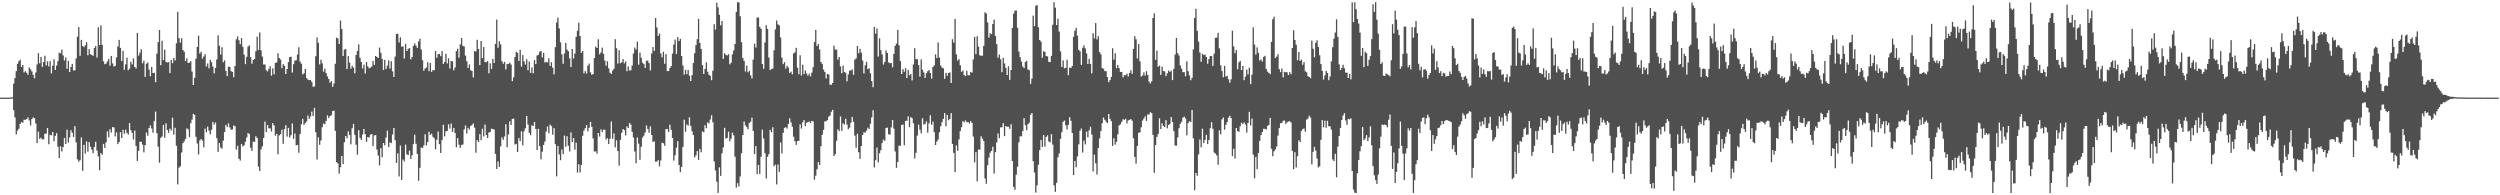 <svg xmlns="http://www.w3.org/2000/svg" width="1920" height="150"><path fill="#4f4f4f" d="M0 75h1v1H0zM1 75h1v1H1zM2 75h1v1H2zM3 75h1v1H3zM4 75h1v1H4zM5 74.958h1v1H5zM6 74.951h1v1H6zM7 74.938h1v1H7zM8 74.713h1v1H8zM9 74.713h1v1H9zM10 64.233h1v20.36H10zM11 60.029h1v30.153H11zM12 54.648h1v48.524H12zM13 48.993h1v51.301H13zM14 46.989h1v51.893H14zM15 45.897h1v49.274H15zM16 51.352h1v42.44H16zM17 49.893h1v44.38H17zM18 55.593h1v36.339H18zM19 54.64h1v37.347H19zM20 55.884h1v35.623H20zM21 57.471h1v32.675H21zM22 51.784h1v40.712H22zM23 53.286h1v43.077H23zM24 54.89h1v36.621H24zM25 57.517h1v32.632H25zM26 60.108h1v30.684H26zM27 55.678h1v39.149H27zM28 49.45h1v60.418H28zM29 40.852h1v60.259H29zM30 48.606h1v58.003H30zM31 43.698h1v62.018H31zM32 51.33h1v55.831H32zM33 47.678h1v59.234H33zM34 42.783h1v59.863H34zM35 50.205h1v52.474H35zM36 47.128h1v51.15H36zM37 51.068h1v59.731H37zM38 46.995h1v56.595H38zM39 56.372h1v47.582H39zM40 50.449h1v50.919H40zM41 45.558h1v62.834H41zM42 53.757h1v50.574H42zM43 50.396h1v51.856H43zM44 46.929h1v65.761H44zM45 40.521h1v80.861H45zM46 40.982h1v71.405H46zM47 38.107h1v78.24H47zM48 42.568h1v70.362H48zM49 46.439h1v59.539H49zM50 44.103h1v66.445H50zM51 52.911h1v46.686H51zM52 46.817h1v62.633H52zM53 55.293h1v50.272H53zM54 51.427h1v48.602H54zM55 49.041h1v52.945H55zM56 54.112h1v51.035H56zM57 53.995h1v42.947H57zM58 44.83h1v64.514H58zM59 28.213h1v94.13H59zM60 20.83h1v103.395H60zM61 42.879h1v80.175H61zM62 30.61h1v74.915H62zM63 35.346h1v95.861H63zM64 36.227h1v75.044H64zM65 34.75h1v83.192H65zM66 32.404h1v76.256H66zM67 42.422h1v74.083H67zM68 37.73h1v71.391H68zM69 41.667h1v71.046H69zM70 42.163h1v72.797H70zM71 42.894h1v74.765H71zM72 36.843h1v76.026H72zM73 35.387h1v73.441H73zM74 44.202h1v71.482H74zM75 20.994h1v99.082H75zM76 34.588h1v96.118H76zM77 19.455h1v98.078H77zM78 34.418h1v84.415H78zM79 47.106h1v63.414H79zM80 49.309h1v64.325H80zM81 48.804h1v60.519H81zM82 47.145h1v53.785H82zM83 45.22h1v60.29H83zM84 50.411h1v48.824H84zM85 42.946h1v58.814H85zM86 48.676h1v48.896H86zM87 51.124h1v46.785H87zM88 50.472h1v54.273H88zM89 44.094h1v57.56H89zM90 35.724h1v74.963H90zM91 30.606h1v78.487H91zM92 36.744h1v64.786H92zM93 46.903h1v59.201H93zM94 39.09h1v60.575H94zM95 53.582h1v49.182H95zM96 49.393h1v50.184H96zM97 44.216h1v57.868H97zM98 53.973h1v49.377H98zM99 52.665h1v41.851H99zM100 47.513h1v52.432H100zM101 49.494h1v52.528H101zM102 44.872h1v62.271H102zM103 51.438h1v48.832H103zM104 52.576h1v59.462H104zM105 25.236h1v98.345H105zM106 42.727h1v73.13H106zM107 40.471h1v68.334H107zM108 37.764h1v71.114H108zM109 48.61h1v62.463H109zM110 46.645h1v70.422H110zM111 59.066h1v52.336H111zM112 48.954h1v52.851H112zM113 48.05h1v56.152H113zM114 53.533h1v44.767H114zM115 58.524h1v37.795H115zM116 51.445h1v47.279H116zM117 56.077h1v45.817H117zM118 55.925h1v37.033H118zM119 63.14h1v22.585H119zM120 41.227h1v61.118H120zM121 32.351h1v80.293H121zM122 23.108h1v101.879H122zM123 50.05h1v55.874H123zM124 31.295h1v73.539H124zM125 46.066h1v49.88H125zM126 38.117h1v67.658H126zM127 47.511h1v47.203H127zM128 48.083h1v51.778H128zM129 47.663h1v54.368H129zM130 56.181h1v42.575H130zM131 45.929h1v54.333H131zM132 48.55h1v41.867H132zM133 44.498h1v58.947H133zM134 46.426h1v51.709H134zM135 33.226h1v78.745H135zM136 9.097h1v132.498H136zM137 29.335h1v99.385H137zM138 32.729h1v94.988H138zM139 29.336h1v87.818H139zM140 38.343h1v71.642H140zM141 39.782h1v68.761H141zM142 46.85h1v59.799H142zM143 44.807h1v53.802H143zM144 48.388h1v50.973H144zM145 48.092h1v57.247H145zM146 46.925h1v47.68H146zM147 54.959h1v36.887H147zM148 65.281h1v22.182H148zM149 59.739h1v28.474H149zM150 45.083h1v59.98H150zM151 36.051h1v74.189H151zM152 27.368h1v91.204H152zM153 41.151h1v66.741H153zM154 39.761h1v66.977H154zM155 45.053h1v62.885H155zM156 43.344h1v69.822H156zM157 41.61h1v57.159H157zM158 51.028h1v50.559H158zM159 48.727h1v48.504H159zM160 52.481h1v47.826H160zM161 45.855h1v57.279H161zM162 47.785h1v51.906H162zM163 51.116h1v42.547H163zM164 56.377h1v39.385H164zM165 52.128h1v41.983H165zM166 45.644h1v60.436H166zM167 27.063h1v89.582H167zM168 35.119h1v74.681H168zM169 41.898h1v71.39H169zM170 36.313h1v77.841H170zM171 47.811h1v60.22H171zM172 46.415h1v54.988H172zM173 54.404h1v41.483H173zM174 58.477h1v39.117H174zM175 51.17h1v43.615H175zM176 51.381h1v46.438H176zM177 54.652h1v45.045H177zM178 55.211h1v44.214H178zM179 59.22h1v37.151H179zM180 50.668h1v46.295H180zM181 30.141h1v84.766H181zM182 28.015h1v83.972H182zM183 30.944h1v91.027H183zM184 33.926h1v89.414H184zM185 29.283h1v81.235H185zM186 35.948h1v76.509H186zM187 41.963h1v69.647H187zM188 49.264h1v59.581H188zM189 43.619h1v61.954H189zM190 35.816h1v66.352H190zM191 34.821h1v68.126H191zM192 43.961h1v69.516H192zM193 48.966h1v66.974H193zM194 46.057h1v62.692H194zM195 45.298h1v63.675H195zM196 39.361h1v65.275H196zM197 28.233h1v77.682H197zM198 38.446h1v89.561H198zM199 24.933h1v106.455H199zM200 38.714h1v76.008H200zM201 43.465h1v68.923H201zM202 49.498h1v56.517H202zM203 49.512h1v43.819H203zM204 53.937h1v47.42H204zM205 54.842h1v41.23H205zM206 52.93h1v45.646H206zM207 50.857h1v47.771H207zM208 58.059h1v42.938H208zM209 52.495h1v42.084H209zM210 57.04h1v39.292H210zM211 48.297h1v55.942H211zM212 47.919h1v54.869H212zM213 40.965h1v77.524H213zM214 44.606h1v59.378H214zM215 45.756h1v57.305H215zM216 52.392h1v47.238H216zM217 49.31h1v61.088H217zM218 50.548h1v48.623H218zM219 56.829h1v39.338H219zM220 53.018h1v51.901H220zM221 47.664h1v50.516H221zM222 43.824h1v61.738H222zM223 43.587h1v60.255H223zM224 55.728h1v39.113H224zM225 49.329h1v57.323H225zM226 46.545h1v56.032H226zM227 46.339h1v65.333H227zM228 41.885h1v69.385H228zM229 36.278h1v81.028H229zM230 47.342h1v55.553H230zM231 48.965h1v46.523H231zM232 57.113h1v34.199H232zM233 56.286h1v39.588H233zM234 53.004h1v41.527H234zM235 59.979h1v33.267H235zM236 61.119h1v27.611H236zM237 61.528h1v29.835H237zM238 61.477h1v28.039H238zM239 62.906h1v22.837H239zM240 66.599h1v22.542H240zM241 66.39h1v16.504H241zM242 43.2h1v58.388H242zM243 28.763h1v93.682H243zM244 32.867h1v72.672H244zM245 49.437h1v61.762H245zM246 45.804h1v62.093H246zM247 48.65h1v49.031H247zM248 55.047h1v39.822H248zM249 52.73h1v42.725H249zM250 56.102h1v36.783H250zM251 58.675h1v29.915H251zM252 60.67h1v30.082H252zM253 63.546h1v25.569H253zM254 62.275h1v26.219H254zM255 66.728h1v18.626H255zM256 64.17h1v20.78H256zM257 48.947h1v51.583H257zM258 28.945h1v95.642H258zM259 29.544h1v96.003H259zM260 33.772h1v99.551H260zM261 15.776h1v112.646H261zM262 22.259h1v97.55H262zM263 43.063h1v82.949H263zM264 38.093h1v71.177H264zM265 37.681h1v66.776H265zM266 53.022h1v53.204H266zM267 43.112h1v57.808H267zM268 48.041h1v55.65H268zM269 52.749h1v58.1H269zM270 50.525h1v48.045H270zM271 51.962h1v43.236H271zM272 56.279h1v47.264H272zM273 42.125h1v69.05H273zM274 39.057h1v79.731H274zM275 34.16h1v65.891H275zM276 44.364h1v61.465H276zM277 47.532h1v59.952H277zM278 52.556h1v50.782H278zM279 49.677h1v49.335H279zM280 56.467h1v46.614H280zM281 47.643h1v61.33H281zM282 50.958h1v54.27H282zM283 52.455h1v53.217H283zM284 51.933h1v51.519H284zM285 51.175h1v51.688H285zM286 46.849h1v65.328H286zM287 49.798h1v54.204H287zM288 42.98h1v60.755H288zM289 43.785h1v71.132H289zM290 44.511h1v74.967H290zM291 36.496h1v90.42H291zM292 40.503h1v73.291H292zM293 45.187h1v75.616H293zM294 53.723h1v56.144H294zM295 45.957h1v65.631H295zM296 52.948h1v52.688H296zM297 50.413h1v49.958H297zM298 46.364h1v66.608H298zM299 52.592h1v56.784H299zM300 46.989h1v62.92H300zM301 54.76h1v48.566H301zM302 59.16h1v39.132H302zM303 43.414h1v64.288H303zM304 26.13h1v99.004H304zM305 25.855h1v91.938H305zM306 32.624h1v102.893H306zM307 28.653h1v83.114H307zM308 35.862h1v102.33H308zM309 35.641h1v86.858H309zM310 44.894h1v79.121H310zM311 33.66h1v77.428H311zM312 39.177h1v79.392H312zM313 37.511h1v81.632H313zM314 36.894h1v78.834H314zM315 45.544h1v76.552H315zM316 43.711h1v75.541H316zM317 35.24h1v75.513H317zM318 33.332h1v70.098H318zM319 35.041h1v75.383H319zM320 36.785h1v81.504H320zM321 31.794h1v107.009H321zM322 29.81h1v99.043H322zM323 37.965h1v75.293H323zM324 46.247h1v67.402H324zM325 54.33h1v57.387H325zM326 52.583h1v50.511H326zM327 51.816h1v59.816H327zM328 47.795h1v61.254H328zM329 54.67h1v46.498H329zM330 48.322h1v55.304H330zM331 55.179h1v47.498H331zM332 53.75h1v51.331H332zM333 54.03h1v52.209H333zM334 39.12h1v75.587H334zM335 44.348h1v62.949H335zM336 41.558h1v59.48H336zM337 41.428h1v69.258H337zM338 43.169h1v74.358H338zM339 39.198h1v68.358H339zM340 49.224h1v46.624H340zM341 47.6h1v57.13H341zM342 41.341h1v59.514H342zM343 48.755h1v51.762H343zM344 44.824h1v50.67H344zM345 52.652h1v46.109H345zM346 46.87h1v48.026H346zM347 47.098h1v54.177H347zM348 54.038h1v44.203H348zM349 51.835h1v50.335H349zM350 39.301h1v73.797H350zM351 37.453h1v68.631H351zM352 44.289h1v66.799H352zM353 34.101h1v79.455H353zM354 29.248h1v82.09H354zM355 35.173h1v75.777H355zM356 35.683h1v63.73H356zM357 42.724h1v53.646H357zM358 46.994h1v55.454H358zM359 52.167h1v45.989H359zM360 49.434h1v50.122H360zM361 53.981h1v42.804H361zM362 54.538h1v41.437H362zM363 59.438h1v35.364H363zM364 39.235h1v58.803H364zM365 39.516h1v77.795H365zM366 30.546h1v77.09H366zM367 37.643h1v71.367H367zM368 49.981h1v53.011H368zM369 31.487h1v76.2H369zM370 44.604h1v54.263H370zM371 36.108h1v68.721H371zM372 47.672h1v47.956H372zM373 47.822h1v55.853H373zM374 46.836h1v59.206H374zM375 56.286h1v45.524H375zM376 48.565h1v52.788H376zM377 52.944h1v45.876H377zM378 45.232h1v53.945H378zM379 48.396h1v51.034H379zM380 33.715h1v84.481H380zM381 15.047h1v114.718H381zM382 36.598h1v87.424H382zM383 31.691h1v96.46H383zM384 34.045h1v78.398H384zM385 46.997h1v58.516H385zM386 48.943h1v58.407H386zM387 47.525h1v57.28H387zM388 53.36h1v42.089H388zM389 49.095h1v63.954H389zM390 49.258h1v54.035H390zM391 48.113h1v45.046H391zM392 49.507h1v46.487H392zM393 62.319h1v29.044H393zM394 59.348h1v31.743H394zM395 43.899h1v67.124H395zM396 39.773h1v70.691H396zM397 40.634h1v76.129H397zM398 46.721h1v59.352H398zM399 38.266h1v70.127H399zM400 51.159h1v49.696H400zM401 42.294h1v69.343H401zM402 47.061h1v53.808H402zM403 49.6h1v48.968H403zM404 45.513h1v43.59H404zM405 53.97h1v41.663H405zM406 47.276h1v54.766H406zM407 55.993h1v47.829H407zM408 51.817h1v44.417H408zM409 56.272h1v40.431H409zM410 46.143h1v47.551H410zM411 49.193h1v49.877H411zM412 42.583h1v72.605H412zM413 41.964h1v56.97H413zM414 39.736h1v72.576H414zM415 39.112h1v83.269H415zM416 44.076h1v72.449H416zM417 40.605h1v70.687H417zM418 47.963h1v60.729H418zM419 47.439h1v53.574H419zM420 47.964h1v49.153H420zM421 44.751h1v57.572H421zM422 50.63h1v45.015H422zM423 47.79h1v49.102H423zM424 51.971h1v51.458H424zM425 57.112h1v41.29H425zM426 36.247h1v74.502H426zM427 17.295h1v118.181H427zM428 13.473h1v98.603H428zM429 21.883h1v96.685H429zM430 32.54h1v90.514H430zM431 41.7h1v73.139H431zM432 49.016h1v69.355H432zM433 41.035h1v63.123H433zM434 32.953h1v79.728H434zM435 38.04h1v66.614H435zM436 39.324h1v72.674H436zM437 44.736h1v71.575H437zM438 51.529h1v50.175H438zM439 37.607h1v71.479H439zM440 44.928h1v61.056H440zM441 41.091h1v73.82H441zM442 28.241h1v81.378H442zM443 23.64h1v108.875H443zM444 17.39h1v108.749H444zM445 27.63h1v104.772H445zM446 40.551h1v86.191H446zM447 39.164h1v65.14H447zM448 56.391h1v43.86H448zM449 54.594h1v43.867H449zM450 56.531h1v39.503H450zM451 50.498h1v50.395H451zM452 48.767h1v49.399H452zM453 55.54h1v38.117H453zM454 57.396h1v39.997H454zM455 56.893h1v49.379H455zM456 44.582h1v71.862H456zM457 35.856h1v80.357H457zM458 36.84h1v81.141H458zM459 30.175h1v71.978H459zM460 41.668h1v63.175H460zM461 40.318h1v59.047H461zM462 36.559h1v64.911H462zM463 41.34h1v58.239H463zM464 46.488h1v53.141H464zM465 50.473h1v56.76H465zM466 47.066h1v58.991H466zM467 52.465h1v58.159H467zM468 55.82h1v50.767H468zM469 56.805h1v36.542H469zM470 54.209h1v52.394H470zM471 52.82h1v49.676H471zM472 30.12h1v83.082H472zM473 37.05h1v70.701H473zM474 48.836h1v67.171H474zM475 38.564h1v88.632H475zM476 48.525h1v58.898H476zM477 47.792h1v54.255H477zM478 45.373h1v53.751H478zM479 48.666h1v51.3H479zM480 47.13h1v56.868H480zM481 54.666h1v42.416H481zM482 51h1v47.32H482zM483 54.183h1v40.234H483zM484 53.943h1v41.812H484zM485 50.322h1v50.937H485zM486 41.107h1v64.464H486zM487 36.507h1v79.798H487zM488 38.108h1v87.353H488zM489 31.956h1v73.644H489zM490 49.685h1v60.625H490zM491 40.389h1v82.356H491zM492 44.302h1v68.466H492zM493 48.119h1v57.541H493zM494 49.089h1v55.085H494zM495 52.127h1v49.582H495zM496 46.577h1v49.79H496zM497 46.531h1v52.488H497zM498 48.465h1v53.472H498zM499 54.062h1v42.973H499zM500 41.072h1v62.618H500zM501 36.097h1v72.877H501zM502 39.042h1v69.547H502zM503 13.849h1v110.288H503zM504 21.086h1v103.094H504zM505 27.575h1v95.419H505zM506 25.754h1v102.093H506zM507 41.075h1v82.181H507zM508 44.084h1v65.551H508zM509 39.753h1v70.273H509zM510 48.931h1v63.056H510zM511 41.588h1v57.517H511zM512 54.581h1v44.563H512zM513 54.567h1v46.722H513zM514 52.237h1v43.487H514zM515 50.721h1v49.024H515zM516 41.171h1v64.802H516zM517 34.127h1v89.217H517zM518 30.381h1v88.857H518zM519 41.397h1v72.029H519zM520 28.457h1v79.966H520zM521 31.539h1v95.185H521zM522 29.83h1v102.393H522zM523 42.992h1v85.225H523zM524 50.304h1v62.548H524zM525 57.313h1v34.601H525zM526 53.594h1v47.587H526zM527 56.934h1v38.614H527zM528 53.692h1v42.865H528zM529 58.098h1v32.05H529zM530 62.218h1v34.471H530zM531 57.726h1v43.104H531zM532 48.453h1v55.227H532zM533 40.848h1v80.089H533zM534 34.65h1v84.584H534zM535 30.11h1v85.944H535zM536 14.474h1v108.344H536zM537 32.909h1v81.363H537zM538 37.569h1v79.367H538zM539 50.002h1v50.957H539zM540 56.784h1v44.796H540zM541 52.921h1v43.244H541zM542 47.942h1v50.522H542zM543 55.106h1v38.845H543zM544 57.42h1v37.395H544zM545 58.287h1v33.511H545zM546 61.601h1v26.936H546zM547 54.275h1v39.657H547zM548 18.608h1v105.361H548zM549 22.711h1v108.185H549zM550 1.997h1v137.529H550zM551 5.637h1v142.504H551zM552 11.367h1v117.143H552zM553 19.47h1v115.601H553zM554 16.153h1v101.65H554zM555 45.189h1v68.088H555zM556 40.852h1v57.307H556zM557 42.11h1v64.397H557zM558 42.592h1v63.345H558zM559 41.627h1v59.528H559zM560 49.406h1v59.075H560zM561 48.128h1v58.296H561zM562 41.772h1v60.136H562zM563 38.781h1v65.139H563zM564 33.788h1v86.57H564zM565 9.125h1v134.885H565zM566 1.726h1v138.96H566zM567 1.793h1v141.394H567zM568 12.508h1v122.964H568zM569 32.405h1v85.28H569zM570 44.589h1v59.186H570zM571 46.775h1v46.544H571zM572 54.903h1v41.393H572zM573 50.422h1v47.188H573zM574 55.526h1v43.701H574zM575 54.421h1v40H575zM576 57.867h1v35.617H576zM577 60.203h1v30.093H577zM578 45.742h1v54.825H578zM579 33.52h1v84.797H579zM580 36.495h1v75.707H580zM581 13.389h1v120.365H581zM582 13.44h1v113.251H582zM583 20.617h1v112.945H583zM584 22.113h1v98.283H584zM585 49.076h1v50.489H585zM586 52.837h1v53.576H586zM587 32.602h1v85.048H587zM588 19.334h1v117.711H588zM589 22.245h1v98.147H589zM590 44.187h1v74.25H590zM591 53.812h1v45.948H591zM592 53.071h1v48.532H592zM593 52.663h1v45.103H593zM594 38.621h1v89.037H594zM595 22.59h1v103.865H595zM596 15.771h1v125.905H596zM597 18.668h1v107.664H597zM598 19.511h1v112.499H598zM599 28.755h1v80.653H599zM600 44.213h1v73.638H600zM601 49.256h1v52.763H601zM602 47.749h1v50.377H602zM603 52.668h1v45.073H603zM604 50.467h1v48.285H604zM605 51.857h1v43.352H605zM606 56.037h1v34.78H606zM607 55.016h1v38.96H607zM608 57.065h1v40.22H608zM609 41.013h1v64.005H609zM610 40.24h1v68.252H610zM611 36.729h1v74.538H611zM612 52.029h1v56.249H612zM613 57.004h1v51.174H613zM614 42.441h1v53.094H614zM615 57.959h1v40.766H615zM616 49.695h1v44.281H616zM617 56.924h1v35.185H617zM618 54.141h1v42.72H618zM619 56.492h1v37.769H619zM620 58.165h1v35.627H620zM621 56.581h1v36.69H621zM622 58.69h1v35.765H622zM623 55.755h1v37.048H623zM624 51.605h1v41.68H624zM625 32.32h1v105.704H625zM626 23.01h1v111.924H626zM627 35.379h1v94.609H627zM628 33.828h1v90.713H628zM629 38.03h1v88.717H629zM630 47.639h1v64.662H630zM631 49.111h1v54.355H631zM632 53.427h1v46.304H632zM633 55.242h1v37.969H633zM634 60.187h1v32.902H634zM635 56.751h1v35.497H635zM636 57.23h1v32.302H636zM637 64.976h1v23.8H637zM638 65.153h1v20.667H638zM639 63.766h1v20.587H639zM640 35.093h1v84.764H640zM641 37.989h1v80.461H641zM642 38.169h1v69.91H642zM643 45.81h1v53.528H643zM644 43.787h1v56.901H644zM645 50.956h1v38.533H645zM646 56.233h1v44.265H646zM647 50.429h1v44.294H647zM648 55.188h1v40.479H648zM649 55.898h1v35.296H649zM650 62.481h1v33.208H650zM651 57.127h1v42.143H651zM652 54.197h1v43.827H652zM653 54.067h1v40.208H653zM654 53.302h1v36.504H654zM655 57.505h1v36.026H655zM656 45.843h1v58.351H656zM657 44.853h1v68.625H657zM658 35.285h1v67.493H658zM659 40.834h1v76.118H659zM660 37.481h1v84.515H660zM661 40.459h1v71.685H661zM662 46.42h1v57.258H662zM663 56.437h1v45.139H663zM664 50.14h1v51.808H664zM665 47.466h1v52.896H665zM666 53.097h1v44.972H666zM667 52.47h1v46.673H667zM668 56.266h1v38.804H668zM669 62.252h1v27.936H669zM670 66.964h1v17.724H670zM671 20.731h1v107.908H671zM672 25.785h1v97.323H672zM673 21.93h1v91.358H673zM674 43.493h1v81.245H674zM675 29.376h1v88.356H675zM676 38.532h1v76.824H676zM677 41.776h1v68.116H677zM678 49.54h1v57.653H678zM679 47.63h1v60.56H679zM680 38.687h1v59.543H680zM681 40.659h1v57.363H681zM682 47.975h1v55.141H682zM683 48.583h1v54.787H683zM684 48.376h1v49.483H684zM685 51.663h1v40.523H685zM686 41.35h1v57.394H686zM687 35.192h1v81.113H687zM688 33.466h1v95.416H688zM689 23h1v101.436H689zM690 34.838h1v77.031H690zM691 46.9h1v65.017H691zM692 56.821h1v39.235H692zM693 53.109h1v42.502H693zM694 55.091h1v56.483H694zM695 52.332h1v40.603H695zM696 59.893h1v32.789H696zM697 53.645h1v35.699H697zM698 57.815h1v39.848H698zM699 56.727h1v33.255H699zM700 61.771h1v29.049H700zM701 49.515h1v45.096H701zM702 37h1v84.779H702zM703 45.469h1v71.881H703zM704 45.44h1v58.706H704zM705 49.988h1v45.733H705zM706 58.882h1v40.689H706zM707 45.617h1v56.78H707zM708 53.494h1v37.34H708zM709 55.652h1v40.055H709zM710 59.863h1v35.207H710zM711 56.282h1v36.938H711zM712 54.728h1v47.231H712zM713 53.744h1v41.02H713zM714 56.03h1v32.5H714zM715 60.367h1v35.506H715zM716 51.473h1v41.971H716zM717 50.229h1v51.25H717zM718 41.787h1v69.558H718zM719 44.579h1v64.205H719zM720 32.595h1v74.554H720zM721 44.211h1v57.393H721zM722 50.28h1v46.698H722zM723 51.917h1v41.94H723zM724 52.456h1v38.821H724zM725 60.494h1v26.355H725zM726 55.916h1v41.093H726zM727 58.139h1v30.157H727zM728 56.027h1v36.294H728zM729 55.675h1v35.637H729zM730 63.694h1v23.175H730zM731 30.117h1v80.464H731zM732 32.742h1v84.668H732zM733 14.526h1v117.686H733zM734 41.738h1v69.949H734zM735 46.555h1v69.242H735zM736 45.419h1v61.692H736zM737 50.074h1v50.66H737zM738 55.132h1v42.54H738zM739 54.084h1v39.016H739zM740 57.627h1v36.275H740zM741 58.472h1v33.98H741zM742 54.317h1v39.598H742zM743 57.776h1v35.937H743zM744 57.835h1v37.103H744zM745 55.193h1v37.913H745zM746 55.809h1v38.623H746zM747 45.688h1v59.226H747zM748 28.294h1v96.379H748zM749 41.611h1v75.23H749zM750 27.824h1v111.479H750zM751 35.81h1v79.04H751zM752 42.429h1v72.546H752zM753 42.876h1v61.827H753zM754 42.712h1v63.718H754zM755 35.222h1v73.041H755zM756 9.473h1v127.604H756zM757 10.388h1v130.743H757zM758 17.181h1v109.697H758zM759 28.892h1v92.142H759zM760 25.539h1v91.723H760zM761 26.281h1v89.579H761zM762 18.416h1v94.297H762zM763 15.054h1v118.225H763zM764 27.631h1v89.24H764zM765 33.876h1v75.505H765zM766 44.36h1v58.157H766zM767 41.87h1v64.197H767zM768 45.516h1v52.383H768zM769 55.467h1v42.216H769zM770 44.424h1v50.162H770zM771 48.763h1v55.783H771zM772 52.135h1v44.655H772zM773 57.592h1v39.786H773zM774 50.869h1v46.471H774zM775 61.331h1v37.643H775zM776 53.771h1v41.629H776zM777 21.441h1v102.276H777zM778 10.434h1v133.133H778zM779 8.197h1v137.58H779zM780 8.004h1v126.125H780zM781 21.333h1v106.739H781zM782 39.563h1v69.77H782zM783 43.873h1v60.884H783zM784 47.216h1v57.424H784zM785 50.971h1v49.742H785zM786 52.311h1v38.393H786zM787 47.604h1v48.525H787zM788 46.703h1v53.314H788zM789 53.34h1v41.998H789zM790 53.94h1v40.324H790zM791 64.426h1v23.739H791zM792 60.397h1v26.394H792zM793 11.995h1v111.826H793zM794 20.09h1v112.404H794zM795 4.434h1v143.487H795zM796 3.903h1v138.507H796zM797 20.907h1v105.631H797zM798 30.738h1v84.627H798zM799 32.006h1v75.48H799zM800 44.367h1v68.509H800zM801 39.297h1v64.422H801zM802 40.001h1v72.589H802zM803 43.078h1v62.104H803zM804 43.307h1v60.606H804zM805 47.443h1v61.264H805zM806 47.712h1v61.636H806zM807 42.895h1v60.165H807zM808 18.971h1v92.096H808zM809 1.708h1v140.702H809zM810 5.906h1v141.471H810zM811 19.175h1v121.228H811zM812 14.331h1v106.514H812zM813 24.237h1v93.643H813zM814 39.463h1v67.179H814zM815 51.412h1v50.186H815zM816 46.352h1v47.206H816zM817 52.434h1v40.13H817zM818 52.133h1v44.104H818zM819 45.843h1v53.587H819zM820 57.747h1v38.092H820zM821 51.932h1v38.023H821zM822 52.19h1v40.602H822zM823 50.658h1v51.485H823zM824 28.267h1v106.16H824zM825 23.594h1v100.069H825zM826 21.448h1v107.037H826zM827 27.374h1v92.765H827zM828 38.267h1v72.61H828zM829 39.438h1v60.932H829zM830 49.813h1v48.911H830zM831 36.712h1v80.468H831zM832 34.802h1v73.236H832zM833 37.148h1v73.766H833zM834 41.003h1v60.137H834zM835 49.134h1v56.298H835zM836 45.187h1v54.923H836zM837 49.106h1v48.245H837zM838 56.365h1v46.935H838zM839 25.506h1v106.204H839zM840 29.42h1v89.413H840zM841 17.729h1v107.686H841zM842 30.233h1v103.824H842zM843 27.793h1v85.943H843zM844 39.967h1v66.336H844zM845 41.748h1v58.984H845zM846 52.307h1v42.306H846zM847 52.793h1v37.478H847zM848 54.569h1v37.37H848zM849 54.661h1v38.79H849zM850 59.183h1v35.364H850zM851 63.064h1v24.511H851zM852 61.502h1v29.751H852zM853 59.024h1v34.064H853zM854 37.087h1v74.968H854zM855 45.799h1v60.448H855zM856 40.859h1v70.213H856zM857 52.341h1v56.567H857zM858 49.876h1v53.315H858zM859 52.312h1v44.013H859zM860 55.247h1v40.236H860zM861 55.229h1v38.376H861zM862 59.366h1v32.28H862zM863 57.732h1v34.218H863zM864 57.723h1v33.509H864zM865 56.582h1v38.216H865zM866 58.739h1v33.785H866zM867 56.071h1v35.965H867zM868 53.953h1v37.468H868zM869 56.694h1v36.052H869zM870 37.521h1v68.666H870zM871 27.726h1v92.761H871zM872 30.163h1v95.545H872zM873 44.927h1v67.146H873zM874 33.803h1v68.202H874zM875 47.056h1v54.591H875zM876 58.835h1v38.902H876zM877 58.031h1v34.565H877zM878 55.587h1v35.487H878zM879 58.04h1v31.313H879zM880 54.702h1v38.133H880zM881 57.537h1v30.299H881zM882 62.666h1v25.332H882zM883 64.158h1v22.003H883zM884 62.483h1v24.371H884zM885 13.821h1v89.804H885zM886 10.27h1v122.432H886zM887 46.001h1v65.372H887zM888 38.908h1v66.244H888zM889 51.306h1v51.574H889zM890 50.307h1v40.533H890zM891 57.494h1v41.558H891zM892 51.238h1v43.554H892zM893 54.474h1v42.29H893zM894 54.809h1v42.827H894zM895 58.463h1v33.798H895zM896 56.288h1v42.257H896zM897 54.144h1v41.843H897zM898 55.36h1v39.789H898zM899 54.235h1v35.692H899zM900 61.563h1v32.134H900zM901 52.871h1v47.845H901zM902 41.868h1v69.843H902zM903 29.121h1v82.739H903zM904 40.803h1v64.701H904zM905 42.625h1v55.873H905zM906 50.265h1v44.795H906zM907 52.751h1v40.784H907zM908 55.389h1v35.004H908zM909 55.412h1v34.207H909zM910 58.606h1v32.317H910zM911 47.088h1v56.856H911zM912 54.667h1v39.91H912zM913 57.893h1v35.195H913zM914 61.627h1v32.097H914zM915 59.768h1v24.661H915zM916 37.897h1v68.352H916zM917 13.776h1v132.344H917zM918 6.739h1v126.142H918zM919 23.724h1v111.218H919zM920 32.011h1v86.558H920zM921 40.347h1v66.834H921zM922 47.409h1v65.698H922zM923 41.34h1v57.534H923zM924 42.363h1v67.567H924zM925 41.946h1v65.408H925zM926 43.77h1v59.772H926zM927 48.879h1v61.763H927zM928 45.374h1v62.086H928zM929 43.022h1v55.471H929zM930 43.085h1v50.78H930zM931 50.587h1v48.356H931zM932 41.23h1v75.919H932zM933 29.032h1v88.912H933zM934 28.91h1v90.471H934zM935 25.168h1v101.42H935zM936 37.194h1v62.949H936zM937 50.165h1v52.938H937zM938 54.582h1v37.189H938zM939 59.363h1v30.928H939zM940 50.583h1v48.985H940zM941 58.85h1v37.041H941zM942 58.193h1v35.576H942zM943 60.865h1v29.488H943zM944 63.535h1v25.335H944zM945 60.889h1v29.859H945zM946 23.595h1v96.314H946zM947 35.654h1v78.603H947zM948 40.918h1v80.831H948zM949 38.387h1v59.898H949zM950 53.176h1v47.415H950zM951 47.863h1v53.354H951zM952 46.731h1v50.221H952zM953 53.745h1v40.495H953zM954 50.581h1v44.823H954zM955 61.59h1v32.431H955zM956 58.756h1v36.821H956zM957 53.423h1v48.402H957zM958 57.107h1v37.368H958zM959 51.937h1v33.992H959zM960 64.623h1v31.739H960zM961 57.295h1v33.746H961zM962 21.016h1v97.793H962zM963 34.159h1v102.812H963zM964 41.947h1v78.555H964zM965 36.373h1v93.508H965zM966 40.542h1v76.96H966zM967 46.555h1v61.623H967zM968 45.561h1v58.242H968zM969 47.232h1v54.188H969zM970 43.685h1v55.208H970zM971 42.837h1v56.148H971zM972 53.013h1v46.403H972zM973 54.989h1v41.701H973zM974 55.94h1v39.996H974zM975 56.999h1v33.539H975zM976 32.269h1v81.97H976zM977 14.729h1v105.29H977zM978 12.858h1v103.36H978zM979 44.588h1v70.146H979zM980 43.466h1v69.022H980zM981 41.625h1v62.499H981zM982 53.116h1v45.272H982zM983 55.414h1v39.179H983zM984 52.601h1v41.883H984zM985 59.413h1v33.355H985zM986 55.133h1v37.43H986zM987 55.471h1v39.612H987zM988 55.549h1v38.474H988zM989 57.662h1v35.676H989zM990 55.473h1v37.548H990zM991 57.059h1v37.07H991zM992 36.937h1v78.908H992zM993 23.177h1v106.789H993zM994 30.736h1v86.228H994zM995 34.374h1v94.213H995zM996 46.243h1v73.699H996zM997 39.942h1v67.842H997zM998 46.771h1v62.297H998zM999 45.798h1v54.885H999zM1000 49.695h1v49.409H1000zM1001 47.66h1v51.021H1001zM1002 54.725h1v46.42H1002zM1003 55.491h1v36.436H1003zM1004 58.543h1v32.493H1004zM1005 59.029h1v29.827H1005zM1006 60.046h1v30.231H1006zM1007 31.264h1v95.004H1007zM1008 37.411h1v79.212H1008zM1009 43.989h1v68.863H1009zM1010 32.833h1v82.822H1010zM1011 30.974h1v90.781H1011zM1012 36.04h1v92.505H1012zM1013 42.443h1v85.299H1013zM1014 49.221h1v58.16H1014zM1015 54.418h1v37.856H1015zM1016 61.062h1v36.751H1016zM1017 57.904h1v34.783H1017zM1018 54.371h1v43.727H1018zM1019 56.01h1v36.754H1019zM1020 61.568h1v35.295H1020zM1021 58.717h1v38.472H1021zM1022 47.174h1v52.417H1022zM1023 36.237h1v86.182H1023zM1024 29.646h1v94.104H1024zM1025 24.992h1v93.111H1025zM1026 14.872h1v121.288H1026zM1027 28.371h1v84.246H1027zM1028 49.456h1v55.042H1028zM1029 53.779h1v44.458H1029zM1030 52.106h1v40.046H1030zM1031 49.706h1v39.022H1031zM1032 52.455h1v34.449H1032zM1033 55.78h1v36.726H1033zM1034 55.807h1v40.095H1034zM1035 59.892h1v31.383H1035zM1036 56.732h1v34.841H1036zM1037 60.924h1v29.94H1037zM1038 1.814h1v129.528H1038zM1039 16.985h1v128.58H1039zM1040 1.722h1v146.243H1040zM1041 7.093h1v141.193H1041zM1042 14.589h1v118.46H1042zM1043 18.052h1v104.9H1043zM1044 25.049h1v91.187H1044zM1045 42.783h1v69.498H1045zM1046 36.84h1v60.664H1046zM1047 51.541h1v56.057H1047zM1048 39.734h1v66.606H1048zM1049 40.824h1v62.983H1049zM1050 50.592h1v57.724H1050zM1051 45.877h1v59.622H1051zM1052 43.111h1v53.907H1052zM1053 30.051h1v81.531H1053zM1054 3.27h1v124.316H1054zM1055 9.101h1v125.551H1055zM1056 1.713h1v136.59H1056zM1057 15.128h1v126.132H1057zM1058 25.849h1v108.262H1058zM1059 38.235h1v75.676H1059zM1060 49.157h1v55.795H1060zM1061 47.829h1v47.817H1061zM1062 58.113h1v37.944H1062zM1063 58.343h1v37.288H1063zM1064 56.448h1v39.636H1064zM1065 57.016h1v40.725H1065zM1066 57.714h1v34.249H1066zM1067 58.58h1v29.402H1067zM1068 46.282h1v65.756H1068zM1069 18.56h1v111.204H1069zM1070 25.7h1v91.412H1070zM1071 8.149h1v132.441H1071zM1072 15.078h1v116.931H1072zM1073 22.819h1v102.58H1073zM1074 26.962h1v87.058H1074zM1075 52.85h1v40.538H1075zM1076 51.007h1v60.997H1076zM1077 41.527h1v76.538H1077zM1078 20.371h1v117.979H1078zM1079 20.464h1v97.416H1079zM1080 41.05h1v72.88H1080zM1081 51.626h1v46.908H1081zM1082 49.988h1v50.351H1082zM1083 53.292h1v44.997H1083zM1084 20.842h1v112.633H1084zM1085 28.905h1v119.259H1085zM1086 21.017h1v117.357H1086zM1087 16.162h1v110.004H1087zM1088 25.446h1v97.606H1088zM1089 48.939h1v49.906H1089zM1090 53.997h1v48.255H1090zM1091 51.361h1v41.973H1091zM1092 59.376h1v31.19H1092zM1093 53.447h1v36.666H1093zM1094 53.084h1v42.239H1094zM1095 54.31h1v36.399H1095zM1096 60.435h1v27.62H1096zM1097 57.676h1v32.458H1097zM1098 56.099h1v43.962H1098zM1099 34.808h1v81.117H1099zM1100 41.023h1v62.685H1100zM1101 37.277h1v73.164H1101zM1102 53.589h1v53.49H1102zM1103 46.958h1v57.553H1103zM1104 51.739h1v46.609H1104zM1105 56.1h1v41.839H1105zM1106 54.687h1v41.512H1106zM1107 58.434h1v34.452H1107zM1108 55.942h1v39.379H1108zM1109 56.387h1v36.631H1109zM1110 58.857h1v33.456H1110zM1111 58.345h1v33.896H1111zM1112 58.294h1v34.443H1112zM1113 54.88h1v38.35H1113zM1114 56.959h1v36.837H1114zM1115 35.25h1v79.241H1115zM1116 37.016h1v74.484H1116zM1117 44.802h1v71.907H1117zM1118 49.952h1v69.113H1118zM1119 48.933h1v56.049H1119zM1120 54.442h1v42.862H1120zM1121 55.983h1v39.686H1121zM1122 59.005h1v34.107H1122zM1123 61.457h1v25.527H1123zM1124 59.108h1v29.405H1124zM1125 58.302h1v32.917H1125zM1126 60.376h1v27.256H1126zM1127 64.054h1v22.957H1127zM1128 66.425h1v18.955H1128zM1129 65.514h1v20.306H1129zM1130 14.007h1v122.484H1130zM1131 14.354h1v114.56H1131zM1132 45.552h1v61.318H1132zM1133 41.433h1v64.527H1133zM1134 44.846h1v57.703H1134zM1135 50.349h1v49.639H1135zM1136 59.444h1v34.078H1136zM1137 51.914h1v45.066H1137zM1138 56.658h1v36.57H1138zM1139 53.336h1v42.368H1139zM1140 56.988h1v33.225H1140zM1141 59.029h1v39.366H1141zM1142 54.614h1v43.658H1142zM1143 54.807h1v40.007H1143zM1144 54.599h1v35.101H1144zM1145 61.134h1v38.593H1145zM1146 40.705h1v67.893H1146zM1147 39.996h1v67.119H1147zM1148 46.153h1v59.194H1148zM1149 50.875h1v45.799H1149zM1150 51.145h1v47.607H1150zM1151 53.502h1v35.948H1151zM1152 53.413h1v40.041H1152zM1153 57.439h1v32.76H1153zM1154 56.944h1v39.545H1154zM1155 62.676h1v24.315H1155zM1156 59.535h1v29.435H1156zM1157 56.976h1v36.174H1157zM1158 63.336h1v23.927H1158zM1159 58.775h1v26.329H1159zM1160 50.308h1v36.211H1160zM1161 21.34h1v116.204H1161zM1162 20.428h1v115.949H1162zM1163 22.335h1v94.321H1163zM1164 50.514h1v82.997H1164zM1165 29.346h1v81.692H1165zM1166 40.458h1v77.063H1166zM1167 41.028h1v67.24H1167zM1168 50.322h1v58.498H1168zM1169 46.324h1v58.949H1169zM1170 34.508h1v64.559H1170zM1171 41.805h1v56.22H1171zM1172 49.89h1v53.68H1172zM1173 48.586h1v54.616H1173zM1174 49.824h1v43.116H1174zM1175 35.59h1v62.87H1175zM1176 37.427h1v82.28H1176zM1177 21.833h1v94.824H1177zM1178 45.101h1v66.853H1178zM1179 36.783h1v63.877H1179zM1180 51.753h1v55.405H1180zM1181 51.441h1v49.024H1181zM1182 55.939h1v41.395H1182zM1183 56.271h1v34.331H1183zM1184 57.008h1v42.665H1184zM1185 52.535h1v39.904H1185zM1186 59.424h1v33.028H1186zM1187 54.047h1v40.387H1187zM1188 61.325h1v31.65H1188zM1189 56.238h1v33.057H1189zM1190 60.929h1v29.142H1190zM1191 28.973h1v82.428H1191zM1192 37.152h1v80.396H1192zM1193 50.284h1v53.2H1193zM1194 41.655h1v61.928H1194zM1195 55.565h1v40.764H1195zM1196 50.988h1v37.837H1196zM1197 53.055h1v48.924H1197zM1198 54.035h1v38.586H1198zM1199 55.624h1v44.933H1199zM1200 55.191h1v40.22H1200zM1201 61.318h1v32.853H1201zM1202 56.68h1v45.959H1202zM1203 52.928h1v40.51H1203zM1204 56.122h1v39.522H1204zM1205 59.737h1v33.277H1205zM1206 43.94h1v54.917H1206zM1207 40.788h1v71.531H1207zM1208 31.195h1v84.701H1208zM1209 37.32h1v72.596H1209zM1210 42.304h1v62.469H1210zM1211 37.03h1v63.774H1211zM1212 45.971h1v48.976H1212zM1213 44.452h1v46.318H1213zM1214 54.044h1v36.234H1214zM1215 44.727h1v50.823H1215zM1216 54.947h1v35.25H1216zM1217 54.916h1v38.041H1217zM1218 55.276h1v39.523H1218zM1219 58.713h1v29.926H1219zM1220 65.748h1v18.292H1220zM1221 28.328h1v81.231H1221zM1222 24.716h1v93.055H1222zM1223 17.671h1v106.214H1223zM1224 41.201h1v68.916H1224zM1225 43.625h1v64.355H1225zM1226 44.229h1v62.514H1226zM1227 52.324h1v47.223H1227zM1228 50.584h1v45.995H1228zM1229 50.854h1v39.449H1229zM1230 56.463h1v37.563H1230zM1231 56.467h1v35.45H1231zM1232 53.78h1v40.361H1232zM1233 57.201h1v38.723H1233zM1234 56.378h1v36.493H1234zM1235 54.885h1v39.279H1235zM1236 44.498h1v59.741H1236zM1237 31.12h1v86.45H1237zM1238 19.864h1v112.779H1238zM1239 41.679h1v81.504H1239zM1240 40.341h1v72.949H1240zM1241 47.961h1v57.545H1241zM1242 48.499h1v49.007H1242zM1243 49.889h1v47.026H1243zM1244 47.129h1v54.815H1244zM1245 41.314h1v64.275H1245zM1246 5.236h1v128.382H1246zM1247 15.179h1v122.361H1247zM1248 12.942h1v112.429H1248zM1249 24.271h1v96.394H1249zM1250 29.666h1v83.115H1250zM1251 33.165h1v75.617H1251zM1252 16.818h1v116.785H1252zM1253 5.639h1v117.572H1253zM1254 25.236h1v92.726H1254zM1255 39.836h1v69.898H1255zM1256 40.549h1v53.64H1256zM1257 51.581h1v51.646H1257zM1258 49.704h1v47.28H1258zM1259 52.445h1v49.076H1259zM1260 46.221h1v56.448H1260zM1261 56.852h1v43.824H1261zM1262 51.627h1v40.897H1262zM1263 53.598h1v42.676H1263zM1264 52.176h1v45.973H1264zM1265 57.141h1v39.975H1265zM1266 48.509h1v47.693H1266zM1267 6.152h1v135.132H1267zM1268 14.268h1v130.325H1268zM1269 12.166h1v128.38H1269zM1270 8.771h1v136.076H1270zM1271 9.271h1v118.656H1271zM1272 40.585h1v64.786H1272zM1273 43.59h1v62.848H1273zM1274 48.746h1v50.711H1274zM1275 44.473h1v58.752H1275zM1276 52.736h1v44.806H1276zM1277 51.975h1v45.126H1277zM1278 48.376h1v52.646H1278zM1279 54.041h1v40.433H1279zM1280 59.522h1v31.837H1280zM1281 57.722h1v35.457H1281zM1282 46.623h1v56.172H1282zM1283 34.555h1v79.093H1283zM1284 16.357h1v119.036H1284zM1285 9.413h1v137.195H1285zM1286 8.094h1v122.877H1286zM1287 10.396h1v121.444H1287zM1288 32.01h1v71.187H1288zM1289 49.711h1v60.882H1289zM1290 49.152h1v60.897H1290zM1291 36.91h1v59.737H1291zM1292 51.673h1v58.636H1292zM1293 41.323h1v58.042H1293zM1294 43h1v59.297H1294zM1295 57.275h1v49.028H1295zM1296 48.051h1v61.598H1296zM1297 35.464h1v70.81H1297zM1298 34.233h1v81.509H1298zM1299 1.947h1v132.85H1299zM1300 4.276h1v130.924H1300zM1301 6.123h1v134.105H1301zM1302 17.107h1v114.019H1302zM1303 29.408h1v90.649H1303zM1304 37.832h1v58.547H1304zM1305 51.791h1v41.947H1305zM1306 59.089h1v36.281H1306zM1307 53.016h1v36.689H1307zM1308 52.568h1v43.68H1308zM1309 53.209h1v39.362H1309zM1310 58.411h1v33.575H1310zM1311 59.246h1v31.062H1311zM1312 52.943h1v39.503H1312zM1313 27.697h1v100.335H1313zM1314 29.437h1v102.767H1314zM1315 33.31h1v92.919H1315zM1316 18.097h1v108.579H1316zM1317 32.001h1v89.623H1317zM1318 36.401h1v74.755H1318zM1319 38.587h1v64.521H1319zM1320 52.864h1v47.804H1320zM1321 35.721h1v80.88H1321zM1322 39.224h1v67.54H1322zM1323 34.629h1v79.41H1323zM1324 41.127h1v69.097H1324zM1325 47.583h1v57.39H1325zM1326 52.728h1v48.832H1326zM1327 50.193h1v49.031H1327zM1328 40.827h1v62.118H1328zM1329 26.508h1v110.629H1329zM1330 31.928h1v97.684H1330zM1331 22.061h1v110.572H1331zM1332 29.347h1v94.132H1332zM1333 31.795h1v91.706H1333zM1334 44.683h1v67.535H1334zM1335 45.464h1v67.865H1335zM1336 49.126h1v53.361H1336zM1337 53.046h1v45.479H1337zM1338 51.34h1v43.77H1338zM1339 49.319h1v49.777H1339zM1340 54.86h1v46.403H1340zM1341 58.247h1v32.873H1341zM1342 60.793h1v31.736H1342zM1343 56.291h1v36.134H1343zM1344 36.788h1v69.936H1344zM1345 40.767h1v57.627H1345zM1346 43.555h1v65.582H1346zM1347 52.685h1v57.347H1347zM1348 46.42h1v53.788H1348zM1349 51.988h1v42.398H1349zM1350 56.171h1v38.155H1350zM1351 54.995h1v38.977H1351zM1352 59.449h1v33.679H1352zM1353 56.671h1v36.752H1353zM1354 56.726h1v37.557H1354zM1355 57.963h1v37.527H1355zM1356 55.956h1v37.582H1356zM1357 57.192h1v35.471H1357zM1358 54.661h1v38.156H1358zM1359 53.497h1v44.29H1359zM1360 31.102h1v93.464H1360zM1361 27.594h1v87.664H1361zM1362 38.232h1v80.566H1362zM1363 33.082h1v82.719H1363zM1364 43.939h1v62.048H1364zM1365 56.947h1v49.753H1365zM1366 57.154h1v36.924H1366zM1367 59.908h1v36.729H1367zM1368 58.313h1v31.201H1368zM1369 60.308h1v33.371H1369zM1370 59.324h1v32.176H1370zM1371 63.492h1v25.327H1371zM1372 62.843h1v22.723H1372zM1373 61.766h1v22.46H1373zM1374 58.669h1v34.187H1374zM1375 41.12h1v66.438H1375zM1376 46.881h1v63.167H1376zM1377 50.6h1v46.387H1377zM1378 47.175h1v51.908H1378zM1379 48.828h1v51.674H1379zM1380 53.355h1v44.878H1380zM1381 51.367h1v37.742H1381zM1382 54.722h1v39.206H1382zM1383 56.691h1v37.744H1383zM1384 56.591h1v37.983H1384zM1385 57.241h1v33.318H1385zM1386 59.731h1v37.806H1386zM1387 55.87h1v39.716H1387zM1388 56.384h1v37.163H1388zM1389 54.694h1v38.23H1389zM1390 52.252h1v51.388H1390zM1391 38.512h1v69.217H1391zM1392 41.515h1v69.712H1392zM1393 47.313h1v53.059H1393zM1394 52.198h1v44.906H1394zM1395 53.184h1v45.07H1395zM1396 53.806h1v39.855H1396zM1397 58.034h1v35.405H1397zM1398 61.167h1v25.451H1398zM1399 64.312h1v23.261H1399zM1400 56.316h1v35.501H1400zM1401 46.897h1v43.02H1401zM1402 62.519h1v27.665H1402zM1403 63.87h1v22.873H1403zM1404 64.44h1v20.133H1404zM1405 42.204h1v53.403H1405zM1406 33.076h1v86.713H1406zM1407 27.012h1v86.768H1407zM1408 30.331h1v84.067H1408zM1409 48.843h1v80.362H1409zM1410 30.147h1v80.003H1410zM1411 40.952h1v76.943H1411zM1412 41.788h1v58.694H1412zM1413 49.375h1v60.109H1413zM1414 45.235h1v62.306H1414zM1415 35.099h1v63.935H1415zM1416 41.36h1v56.957H1416zM1417 56.18h1v48.248H1417zM1418 47.802h1v52.053H1418zM1419 49.63h1v42.902H1419zM1420 32.805h1v68.367H1420zM1421 32.246h1v87.978H1421zM1422 26.567h1v99.054H1422zM1423 44.966h1v71.798H1423zM1424 37.779h1v66.097H1424zM1425 53.787h1v52.558H1425zM1426 49.25h1v43.685H1426zM1427 58.334h1v38.699H1427zM1428 55.39h1v35.332H1428zM1429 52.214h1v39.765H1429zM1430 54.088h1v41.82H1430zM1431 59.378h1v34.607H1431zM1432 61.572h1v33.377H1432zM1433 62.666h1v23.577H1433zM1434 58.55h1v28.312H1434zM1435 51.098h1v43.282H1435zM1436 41.671h1v58.675H1436zM1437 50.781h1v62.119H1437zM1438 48.393h1v51.227H1438zM1439 42.478h1v59.079H1439zM1440 54.268h1v40.711H1440zM1441 49.441h1v38.044H1441zM1442 56.118h1v45.449H1442zM1443 52.458h1v38.1H1443zM1444 54.845h1v43.738H1444zM1445 54.692h1v40.783H1445zM1446 60.044h1v33.299H1446zM1447 56.217h1v46.324H1447zM1448 54.779h1v38.221H1448zM1449 55.718h1v40.553H1449zM1450 44.064h1v50.292H1450zM1451 41.069h1v60.442H1451zM1452 40.134h1v73.356H1452zM1453 29.574h1v84.898H1453zM1454 34.288h1v74.116H1454zM1455 44.516h1v64.767H1455zM1456 36.954h1v61.689H1456zM1457 46.147h1v51.494H1457zM1458 44.372h1v48.934H1458zM1459 53.251h1v40.067H1459zM1460 51.574h1v40.77H1460zM1461 51.316h1v41.077H1461zM1462 56.899h1v36.803H1462zM1463 57.957h1v34.908H1463zM1464 59.965h1v28.044H1464zM1465 65.754h1v18.96H1465zM1466 59.344h1v36.815H1466zM1467 40.54h1v70.459H1467zM1468 27.021h1v91.743H1468zM1469 42.996h1v63.644H1469zM1470 49.663h1v59.96H1470zM1471 45.572h1v58.724H1471zM1472 51.174h1v48.677H1472zM1473 51.663h1v45.098H1473zM1474 56.663h1v35.114H1474zM1475 56.714h1v39.17H1475zM1476 55.928h1v34.198H1476zM1477 55.447h1v39.833H1477zM1478 56.304h1v37.364H1478zM1479 57.118h1v35.476H1479zM1480 54.873h1v39.411H1480zM1481 47.615h1v58.315H1481zM1482 28.36h1v95.447H1482zM1483 18.35h1v119.117H1483zM1484 44.23h1v76.07H1484zM1485 46.814h1v67.445H1485zM1486 48.115h1v57.247H1486zM1487 46.383h1v55.44H1487zM1488 48.652h1v49.212H1488zM1489 46.894h1v52.402H1489zM1490 52.37h1v41.938H1490zM1491 50.62h1v50.264H1491zM1492 45.419h1v61.133H1492zM1493 30.38h1v86.53H1493zM1494 20.174h1v101.028H1494zM1495 29.301h1v89.098H1495zM1496 25.902h1v104.457H1496zM1497 27.668h1v102.87H1497zM1498 24.431h1v106.279H1498zM1499 16.807h1v106.123H1499zM1500 20.346h1v110.501H1500zM1501 20.906h1v100.194H1501zM1502 29.248h1v99.915H1502zM1503 20.426h1v100.749H1503zM1504 25.03h1v94.588H1504zM1505 21.995h1v103.088H1505zM1506 31.838h1v85.003H1506zM1507 22.379h1v101.012H1507zM1508 21.982h1v104.163H1508zM1509 15.683h1v115.409H1509zM1510 25.219h1v87.827H1510zM1511 37.184h1v81.477H1511zM1512 24.26h1v97.493H1512zM1513 29.28h1v103.038H1513zM1514 22.535h1v114.01H1514zM1515 4.004h1v123.35H1515zM1516 22.896h1v98.882H1516zM1517 39.159h1v73.744H1517zM1518 46.117h1v55.965H1518zM1519 53.008h1v41.146H1519zM1520 55.543h1v39.125H1520zM1521 49.498h1v49.315H1521zM1522 48.597h1v57.618H1522zM1523 47.383h1v51.189H1523zM1524 49.107h1v54.546H1524zM1525 44.757h1v57.475H1525zM1526 47.712h1v55.73H1526zM1527 47.292h1v55.319H1527zM1528 21.54h1v102.098H1528zM1529 15.075h1v115.946H1529zM1530 16.793h1v131.499H1530zM1531 15.296h1v124.42H1531zM1532 21.402h1v102.198H1532zM1533 37.315h1v64.936H1533zM1534 44.614h1v68.375H1534zM1535 40.141h1v54.023H1535zM1536 39.983h1v60.38H1536zM1537 49.92h1v60.385H1537zM1538 41.549h1v55.818H1538zM1539 42.886h1v62.019H1539zM1540 56.781h1v50.617H1540zM1541 44.851h1v56.923H1541zM1542 33.917h1v62.786H1542zM1543 1.95h1v121.941H1543zM1544 6.524h1v141.766H1544zM1545 7.67h1v123.331H1545zM1546 6.606h1v134.252H1546zM1547 21.109h1v119.673H1547zM1548 29.953h1v92.802H1548zM1549 41.336h1v63.082H1549zM1550 56.807h1v42.849H1550zM1551 58.961h1v30.674H1551zM1552 60.932h1v26.707H1552zM1553 53.926h1v44.079H1553zM1554 50.078h1v43.007H1554zM1555 57.882h1v35.489H1555zM1556 53.095h1v43.448H1556zM1557 50.457h1v46.585H1557zM1558 34.54h1v92.638H1558zM1559 1.964h1v133.371H1559zM1560 10.744h1v119.168H1560zM1561 18.812h1v105.863H1561zM1562 43.722h1v63.202H1562zM1563 45.409h1v60.098H1563zM1564 46.215h1v55.195H1564zM1565 54.1h1v41.481H1565zM1566 49.784h1v42.467H1566zM1567 55.896h1v42.967H1567zM1568 56.107h1v42.07H1568zM1569 53.358h1v49.062H1569zM1570 55.294h1v42.114H1570zM1571 58.806h1v39.315H1571zM1572 51.087h1v50.619H1572zM1573 17.186h1v105.289H1573zM1574 13.755h1v134.533H1574zM1575 10.308h1v130.238H1575zM1576 9.958h1v121.675H1576zM1577 17.543h1v99.857H1577zM1578 37.736h1v74.089H1578zM1579 46.112h1v53.918H1579zM1580 45.899h1v60.689H1580zM1581 49.756h1v52.204H1581zM1582 52.369h1v42.301H1582zM1583 43.971h1v63.3H1583zM1584 47.419h1v53.344H1584zM1585 51.316h1v46.52H1585zM1586 51.884h1v42.206H1586zM1587 3.522h1v140.085H1587zM1588 13.757h1v121.855H1588zM1589 17.282h1v115.976H1589zM1590 17.355h1v115.939H1590zM1591 11.487h1v120.765H1591zM1592 21.012h1v105.991H1592zM1593 15.318h1v109.756H1593zM1594 30.57h1v93.241H1594zM1595 21.757h1v104.863H1595zM1596 21.11h1v101.815H1596zM1597 18.649h1v103.778H1597zM1598 27.425h1v92.978H1598zM1599 38.462h1v79.05H1599zM1600 49.665h1v49.275H1600zM1601 52.011h1v44.786H1601zM1602 45.579h1v51.177H1602zM1603 7.018h1v128.772H1603zM1604 17.549h1v125.199H1604zM1605 14.148h1v125.957H1605zM1606 8.129h1v118.824H1606zM1607 24.972h1v87.947H1607zM1608 34.446h1v90.81H1608zM1609 47.075h1v57.979H1609zM1610 54.069h1v53.463H1610zM1611 51.35h1v39.945H1611zM1612 60.361h1v36.553H1612zM1613 53.133h1v41.393H1613zM1614 50.413h1v45.878H1614zM1615 62.646h1v25.65H1615zM1616 61.977h1v23.983H1616zM1617 62.684h1v23.742H1617zM1618 53.474h1v42.661H1618zM1619 54.037h1v43.461H1619zM1620 51.612h1v45.883H1620zM1621 47.595h1v69.359H1621zM1622 46.432h1v49.903H1622zM1623 52.165h1v48.597H1623zM1624 46.364h1v53.532H1624zM1625 53.14h1v48.613H1625zM1626 49.549h1v39.787H1626zM1627 62.136h1v35.051H1627zM1628 57.074h1v38.507H1628zM1629 53.716h1v42.277H1629zM1630 56.203h1v37.977H1630zM1631 59.708h1v35.5H1631zM1632 54.932h1v39.928H1632zM1633 54.293h1v45.123H1633zM1634 51.746h1v45.013H1634zM1635 45.331h1v51.271H1635zM1636 47.331h1v59.607H1636zM1637 22.15h1v90.777H1637zM1638 35.731h1v73.559H1638zM1639 50.209h1v64.484H1639zM1640 57.139h1v45.288H1640zM1641 55.447h1v39.518H1641zM1642 58.236h1v35.216H1642zM1643 57.486h1v37.376H1643zM1644 50.475h1v43.069H1644zM1645 59.939h1v35.456H1645zM1646 59.221h1v30.788H1646zM1647 61.973h1v29.235H1647zM1648 56.858h1v32.159H1648zM1649 53.452h1v44.9H1649zM1650 39.691h1v63.788H1650zM1651 41.299h1v80.033H1651zM1652 29.482h1v80.854H1652zM1653 38.083h1v87.495H1653zM1654 25.52h1v82.74H1654zM1655 36.617h1v75.991H1655zM1656 40.159h1v77.699H1656zM1657 43.742h1v55.078H1657zM1658 48.669h1v61.161H1658zM1659 47.771h1v58.945H1659zM1660 37.137h1v57.833H1660zM1661 43.186h1v54.711H1661zM1662 58.287h1v43.333H1662zM1663 49.733h1v45.402H1663zM1664 45.707h1v53.529H1664zM1665 47.482h1v53.064H1665zM1666 35.631h1v77.698H1666zM1667 37.102h1v78.354H1667zM1668 26.412h1v114.467H1668zM1669 23.497h1v101.331H1669zM1670 35.235h1v73.766H1670zM1671 49.454h1v59.935H1671zM1672 50.512h1v48.515H1672zM1673 52.817h1v38.943H1673zM1674 47.724h1v47.432H1674zM1675 40.412h1v57.635H1675zM1676 55.959h1v45.44H1676zM1677 58.078h1v34.527H1677zM1678 61.555h1v28.454H1678zM1679 56.624h1v36.435H1679zM1680 43.614h1v57.388H1680zM1681 43.393h1v57.022H1681zM1682 52.148h1v56.145H1682zM1683 48.095h1v50.056H1683zM1684 46.225h1v57.628H1684zM1685 53.185h1v42.88H1685zM1686 47.837h1v44.5H1686zM1687 54.551h1v47.531H1687zM1688 52.647h1v37.654H1688zM1689 52.876h1v45.163H1689zM1690 53.422h1v42.181H1690zM1691 56.724h1v29.9H1691zM1692 55.372h1v46.026H1692zM1693 52.713h1v40.398H1693zM1694 53.484h1v43.172H1694zM1695 49.035h1v49.345H1695zM1696 45.323h1v55.408H1696zM1697 28.976h1v80.752H1697zM1698 37.482h1v88.575H1698zM1699 30.254h1v88.774H1699zM1700 45.123h1v72.844H1700zM1701 46.403h1v61.661H1701zM1702 45.831h1v56.556H1702zM1703 49.268h1v50.578H1703zM1704 53.376h1v40.38H1704zM1705 39.286h1v61.568H1705zM1706 50.19h1v43.42H1706zM1707 56.82h1v31.75H1707zM1708 60.498h1v26.705H1708zM1709 59.191h1v28.406H1709zM1710 58.68h1v45.151H1710zM1711 47.23h1v62.311H1711zM1712 40.535h1v62.606H1712zM1713 30.804h1v86.579H1713zM1714 43.793h1v64.982H1714zM1715 52.585h1v61.758H1715zM1716 42.671h1v64.333H1716zM1717 47.78h1v52.031H1717zM1718 52.226h1v43.887H1718zM1719 54.811h1v37.372H1719zM1720 54.526h1v42.367H1720zM1721 55.191h1v39.265H1721zM1722 56.821h1v39.913H1722zM1723 54.181h1v39.709H1723zM1724 56.562h1v35.527H1724zM1725 51.32h1v47.58H1725zM1726 36.906h1v77.962H1726zM1727 36.13h1v73.778H1727zM1728 30.216h1v83.009H1728zM1729 44.041h1v70.895H1729zM1730 37.997h1v78.042H1730zM1731 33.815h1v82.495H1731zM1732 49.069h1v56.243H1732zM1733 54.139h1v56.315H1733zM1734 49.84h1v54.011H1734zM1735 48.744h1v45.35H1735zM1736 46.406h1v53.549H1736zM1737 52.602h1v48.754H1737zM1738 59.314h1v29.889H1738zM1739 61.724h1v27.028H1739zM1740 53.663h1v46.871H1740zM1741 44.788h1v62.821H1741zM1742 52.392h1v52.718H1742zM1743 53.216h1v46.27H1743zM1744 36.206h1v75.775H1744zM1745 40.05h1v72.979H1745zM1746 39.681h1v70.688H1746zM1747 43.975h1v63.673H1747zM1748 55.748h1v44.572H1748zM1749 50.236h1v56.031H1749zM1750 45.059h1v78.173H1750zM1751 32.47h1v100.008H1751zM1752 25.621h1v109.556H1752zM1753 31.566h1v93.561H1753zM1754 35.576h1v76.086H1754zM1755 41.453h1v78.864H1755zM1756 39.077h1v83.798H1756zM1757 35.206h1v83.179H1757zM1758 52.695h1v56.626H1758zM1759 50.089h1v49.881H1759zM1760 39.159h1v73.529H1760zM1761 23.714h1v98.005H1761zM1762 27.008h1v103.61H1762zM1763 22.548h1v109.212H1763zM1764 12.743h1v109.583H1764zM1765 17.563h1v105.497H1765zM1766 23.915h1v98.756H1766zM1767 26.942h1v96.213H1767zM1768 22.972h1v101.402H1768zM1769 33.943h1v80.552H1769zM1770 44.153h1v65.429H1770zM1771 29.778h1v84.407H1771zM1772 31.353h1v79.204H1772zM1773 51.136h1v47.17H1773zM1774 48.087h1v57.988H1774zM1775 34.246h1v81.108H1775zM1776 23.63h1v108.177H1776zM1777 24.699h1v100.945H1777zM1778 38.301h1v75.82H1778zM1779 33.235h1v85.247H1779zM1780 27.604h1v85.326H1780zM1781 26.685h1v86.643H1781zM1782 24.641h1v87.775H1782zM1783 26.412h1v88.102H1783zM1784 24.827h1v91.917H1784zM1785 24.873h1v90.329H1785zM1786 26.286h1v94.629H1786zM1787 32.1h1v85.651H1787zM1788 33.501h1v81.989H1788zM1789 38.961h1v68.357H1789zM1790 42.815h1v64.071H1790zM1791 28.676h1v78.204H1791zM1792 31.109h1v75.938H1792zM1793 30.585h1v78.271H1793zM1794 36.2h1v68.989H1794zM1795 34.685h1v70.899H1795zM1796 35.077h1v74.394H1796zM1797 36.588h1v73.792H1797zM1798 37.124h1v71.869H1798zM1799 46.014h1v55.171H1799zM1800 55.954h1v37.571H1800zM1801 57.415h1v35.196H1801zM1802 57.789h1v34.031H1802zM1803 57.075h1v34.723H1803zM1804 58.601h1v33.249H1804zM1805 57.765h1v35.928H1805zM1806 55.681h1v42.135H1806zM1807 41.613h1v78.979H1807zM1808 39.815h1v67.612H1808zM1809 44.716h1v63.699H1809zM1810 54.282h1v39.964H1810zM1811 55.751h1v35.193H1811zM1812 55.6h1v40.592H1812zM1813 62.091h1v28.095H1813zM1814 69.812h1v9.557H1814zM1815 71.047h1v7.717H1815zM1816 70.784h1v7.879H1816zM1817 65.436h1v16.867H1817zM1818 67.348h1v15.521H1818zM1819 61.977h1v24.303H1819zM1820 55.011h1v42.308H1820zM1821 49.383h1v50.506H1821zM1822 42.809h1v64.296H1822zM1823 37.149h1v75.176H1823zM1824 35.863h1v76.624H1824zM1825 36.613h1v77.005H1825zM1826 41.193h1v65.678H1826zM1827 55.523h1v37.543H1827zM1828 64.398h1v20.242H1828zM1829 69.883h1v10.482H1829zM1830 70.072h1v10.155H1830zM1831 66.105h1v17.431H1831zM1832 65.436h1v19.901H1832zM1833 66.093h1v20.088H1833zM1834 59.366h1v25.838H1834zM1835 47.391h1v54.486H1835zM1836 40.684h1v76.501H1836zM1837 29.811h1v87.474H1837zM1838 36.021h1v87.965H1838zM1839 45.187h1v73.678H1839zM1840 44.842h1v75.168H1840zM1841 41.144h1v88.233H1841zM1842 31.467h1v95.26H1842zM1843 30.301h1v87.372H1843zM1844 26.736h1v92.76H1844zM1845 40.002h1v59.091H1845zM1846 35.905h1v67.945H1846zM1847 27.355h1v80.951H1847zM1848 26.486h1v86.947H1848zM1849 32.783h1v82.277H1849zM1850 33.522h1v75.238H1850zM1851 30.065h1v89.001H1851zM1852 28.7h1v90.83H1852zM1853 33.402h1v81.788H1853zM1854 34.562h1v84.275H1854zM1855 28.25h1v93.277H1855zM1856 24.136h1v98.187H1856zM1857 34.91h1v80.111H1857zM1858 40.324h1v67.305H1858zM1859 45.814h1v51.932H1859zM1860 58.586h1v28.625H1860zM1861 64.802h1v24.574H1861zM1862 64.986h1v20.375H1862zM1863 62.736h1v23.989H1863zM1864 61.284h1v24.979H1864zM1865 61.625h1v27.088H1865zM1866 62.907h1v26.335H1866zM1867 60.643h1v31.489H1867zM1868 60.636h1v30.363H1868zM1869 62.929h1v24.314H1869zM1870 62.656h1v25.813H1870zM1871 65.404h1v20.11H1871zM1872 67.373h1v16.318H1872zM1873 68.877h1v13.363H1873zM1874 70.037h1v10.154H1874zM1875 71.733h1v8.186H1875zM1876 72.857h1v5.757H1876zM1877 72.684h1v5.94H1877zM1878 72.948h1v5.178H1878zM1879 73.54h1v3.706H1879zM1880 73.811h1v3.095H1880zM1881 74.136h1v2.059H1881zM1882 74.329h1v1.534H1882zM1883 74.339h1v1.539H1883zM1884 74.399h1v1.206H1884zM1885 74.661h1v1H1885zM1886 74.743h1v1H1886zM1887 74.722h1v1H1887zM1888 74.817h1v1H1888zM1889 74.815h1v1H1889zM1890 74.801h1v1H1890zM1891 74.822h1v1H1891zM1892 74.876h1v1H1892zM1893 74.911h1v1H1893zM1894 74.939h1v1H1894zM1895 74.932h1v1H1895zM1896 74.949h1v1H1896zM1897 74.936h1v1H1897zM1898 74.933h1v1H1898zM1899 74.947h1v1H1899zM1900 74.951h1v1H1900zM1901 74.946h1v1H1901zM1902 74.933h1v1H1902zM1903 74.938h1v1H1903zM1904 74.947h1v1H1904zM1905 74.962h1v1H1905zM1906 74.944h1v1H1906zM1907 74.945h1v1H1907zM1908 74.954h1v1H1908zM1909 74.95h1v1H1909zM1910 74.956h1v1H1910zM1911 74.957h1v1H1911zM1912 74.95h1v1H1912zM1913 74.95h1v1H1913zM1914 74.955h1v1H1914zM1915 74.941h1v1H1915zM1916 74.96h1v1H1916zM1917 74.955h1v1H1917zM1918 74.977h1v1H1918zM1919 150h1v1H1919z"/></svg>